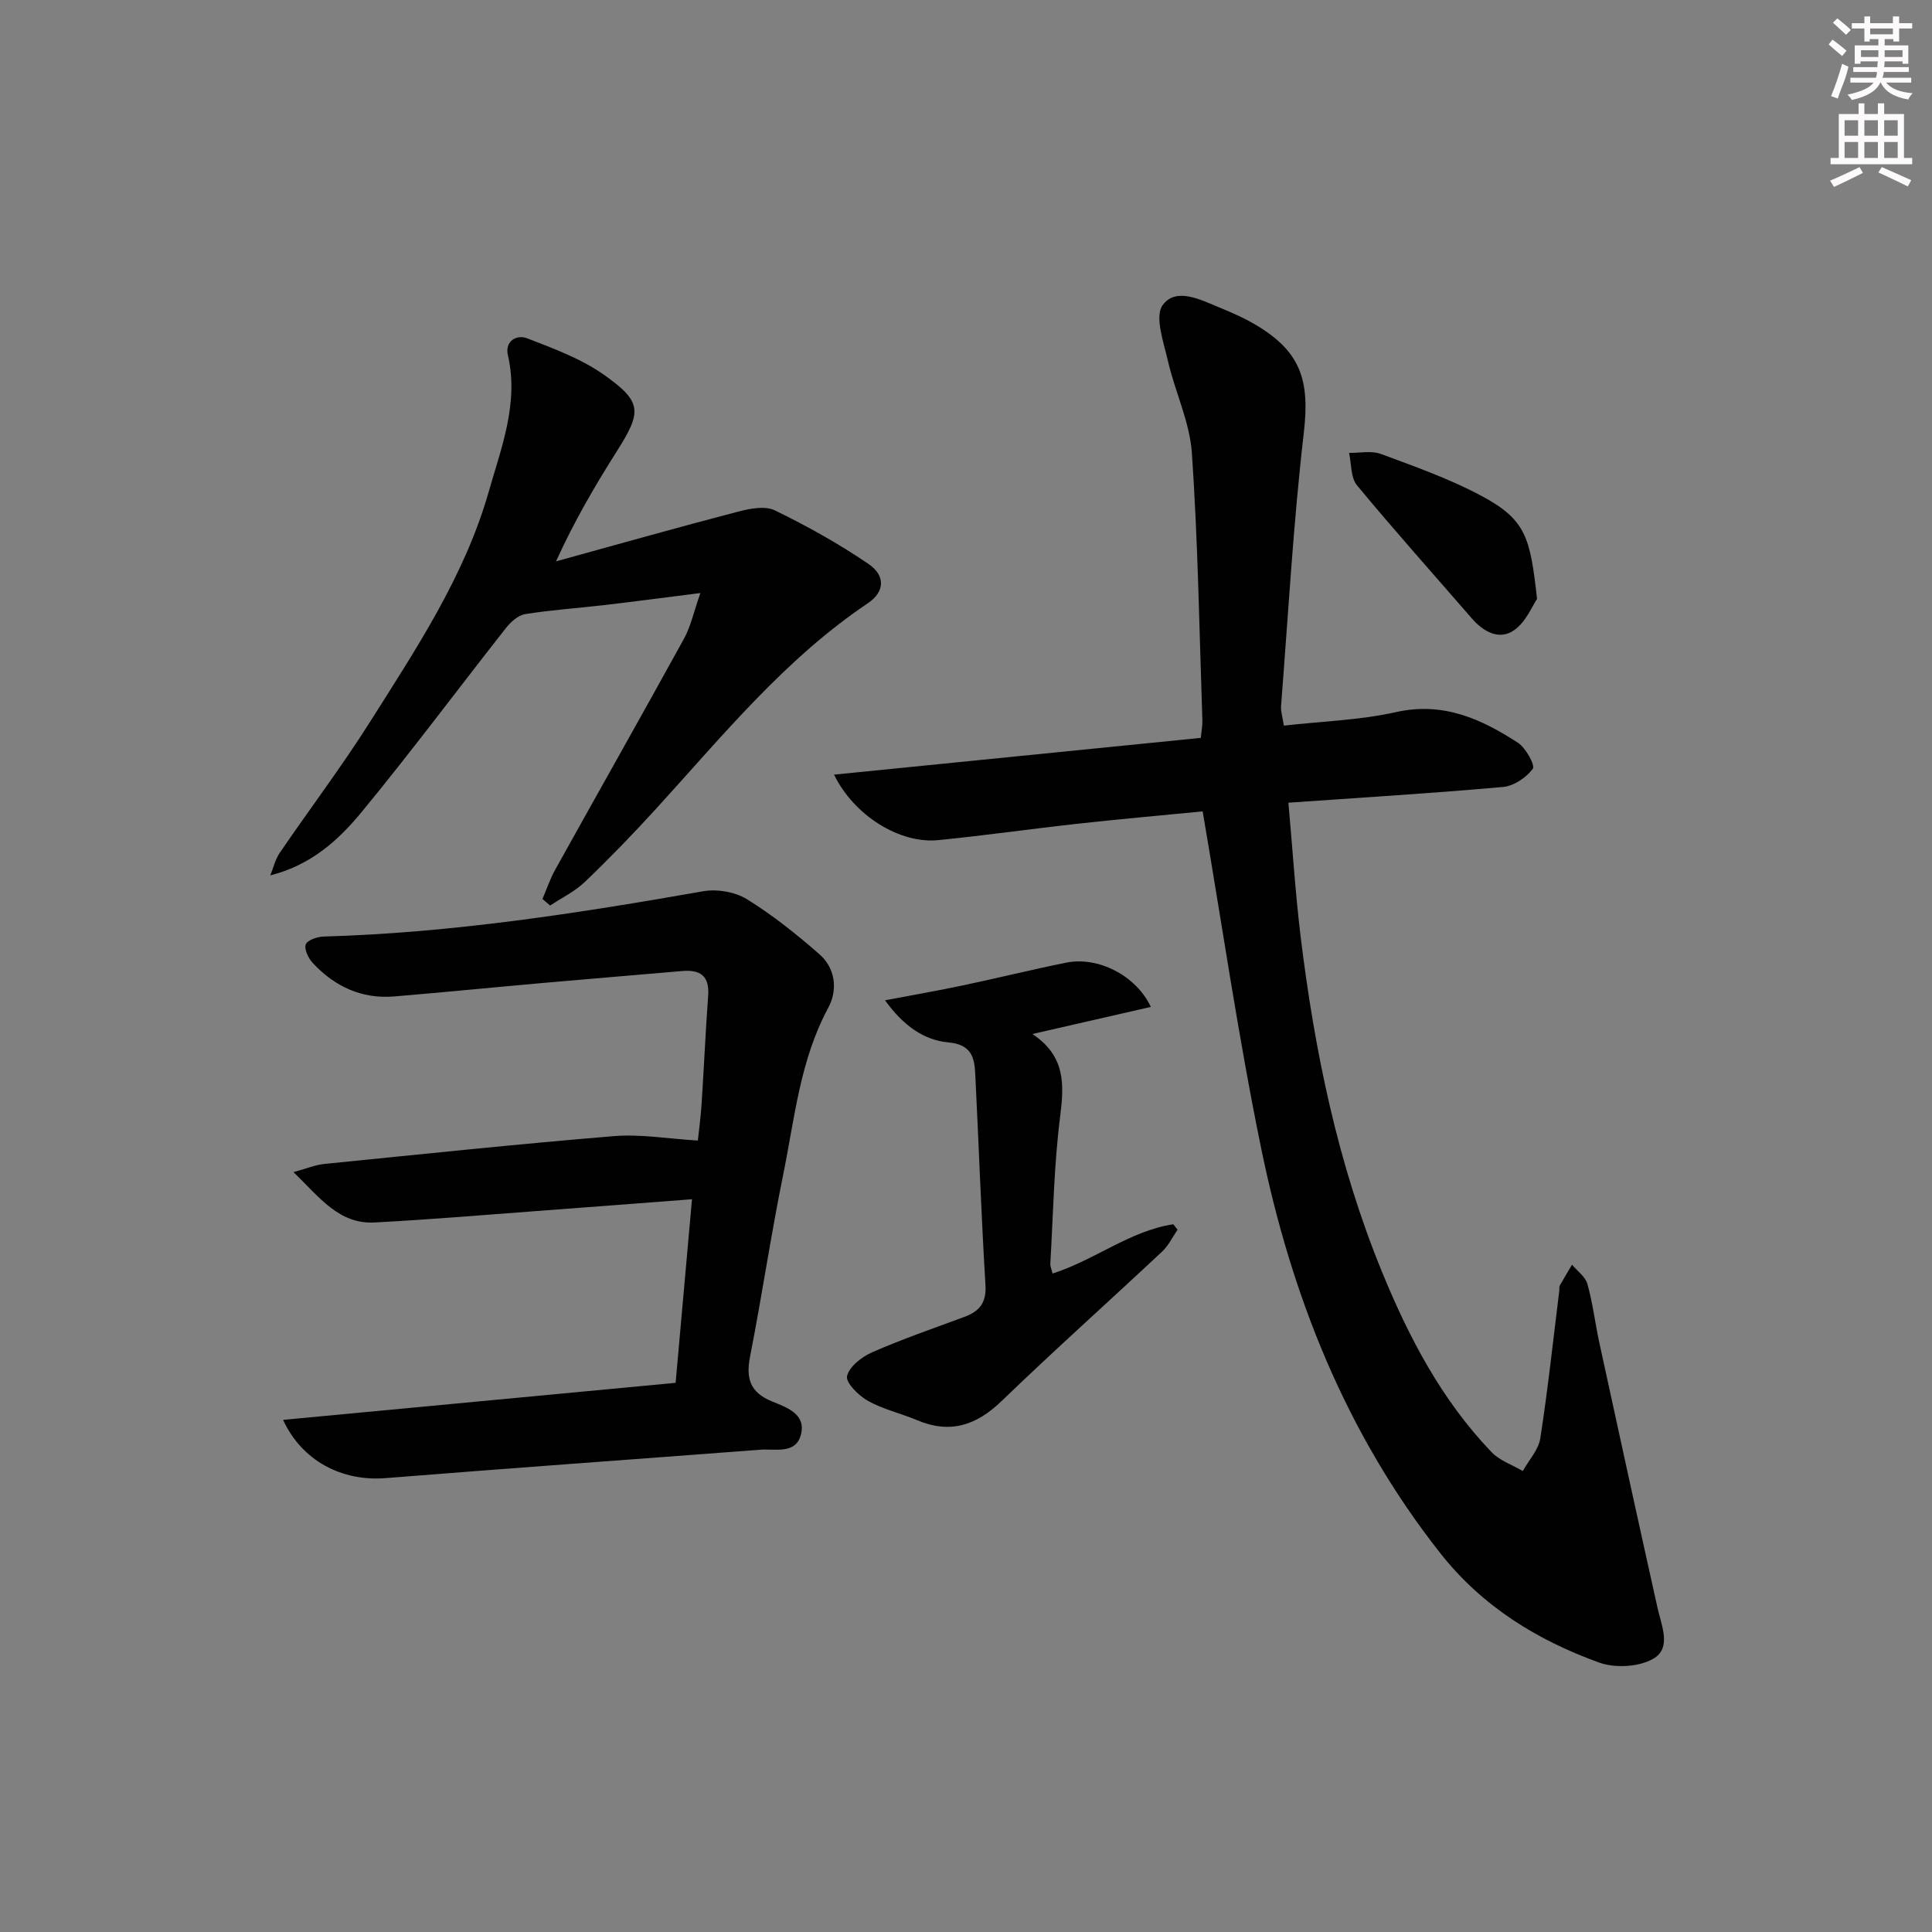 <svg enable-background="new 0 0 400 400" viewBox="0 0 400 400" xmlns="http://www.w3.org/2000/svg"><rect x="0" y="0" width="400" height="400" fill="#808080" stroke="none"/><g fill="#010102"><path d="m249 167.99c-7.77.76-16.68 1.54-25.56 2.52-9.74 1.07-19.44 2.46-29.19 3.43-7.93.79-17.41-5.03-21.57-13.56 25.49-2.55 50.59-5.07 75.93-7.61.13-1.38.37-2.5.33-3.6-.63-18.45-.91-36.93-2.17-55.34-.44-6.47-3.51-12.73-4.98-19.17-.88-3.84-2.78-9.16-1.07-11.49 2.79-3.8 7.9-1.08 11.86.54 2.61 1.07 5.22 2.23 7.63 3.68 9.24 5.55 10.96 11.56 9.73 22.21-2.18 18.78-3.23 37.7-4.71 56.56-.09 1.12.31 2.27.58 4.07 7.83-.89 15.67-1.11 23.19-2.79 9.75-2.19 17.65 1.38 25.27 6.34 1.63 1.06 3.61 4.68 3.08 5.39-1.35 1.82-3.93 3.56-6.15 3.76-14.53 1.3-29.1 2.19-44.45 3.26.86 9.56 1.43 18.62 2.52 27.63 2.9 23.82 7.71 47.18 16.86 69.51 5.59 13.65 12.38 26.57 22.67 37.31 1.69 1.76 4.3 2.64 6.48 3.92 1.25-2.25 3.25-4.38 3.62-6.76 1.58-10.17 2.67-20.41 3.94-30.63.04-.33-.06-.72.09-.99.82-1.46 1.69-2.89 2.54-4.34 1.1 1.32 2.77 2.49 3.19 4 1.11 3.98 1.59 8.13 2.47 12.17 3.98 18.31 7.97 36.62 12.05 54.91.83 3.73 2.95 8.31-.9 10.51-2.98 1.71-7.92 1.98-11.22.78-12.8-4.64-24.13-11.58-32.82-22.59-19.63-24.88-30.91-53.45-37.17-84.07-4.66-22.72-7.99-45.69-12.07-69.56z"/><path d="m58.61 293.97c27.2-2.57 53.94-5.09 81.27-7.67 1.15-12.86 2.24-25.16 3.39-38.01-10.47.8-20.19 1.55-29.91 2.27-11.93.88-23.85 1.91-35.8 2.54-7.36.39-11.34-5.13-16.8-10.43 2.8-.76 4.54-1.5 6.34-1.68 20-2.01 40-4.12 60.03-5.77 5.48-.45 11.08.54 17.35.92.2-1.87.59-4.74.78-7.62.49-7.46.81-14.94 1.36-22.4.3-4.08-1.66-5.4-5.37-5.08-9.6.83-19.21 1.62-28.81 2.47-10.26.91-20.52 1.93-30.79 2.79-6.77.57-12.38-2.06-16.91-6.94-.9-.97-1.81-2.87-1.43-3.84.35-.9 2.4-1.58 3.72-1.62 26.49-.75 52.56-4.81 78.6-9.38 2.86-.5 6.57.14 9.01 1.65 5.33 3.29 10.29 7.26 15.02 11.4 3.36 2.94 3.79 7.45 1.82 11.09-5.84 10.8-6.94 22.79-9.31 34.44-2.55 12.52-4.41 25.17-6.87 37.71-.89 4.53-.05 7.45 4.49 9.32 2.94 1.21 7.06 2.53 6.07 6.75-1.01 4.3-5.32 3.03-8.47 3.27-25.86 1.97-51.72 3.81-77.57 5.88-8.95.71-17.28-3.5-21.21-12.06z"/><path d="m112.31 186.13c.86-2.01 1.56-4.11 2.61-6.02 8.88-15.97 17.89-31.88 26.7-47.89 1.39-2.53 2-5.49 3.39-9.44-7.35.93-13.68 1.77-20.03 2.51-5.42.64-10.89.99-16.27 1.86-1.46.23-2.98 1.64-3.98 2.9-9.97 12.67-19.6 25.62-29.85 38.06-4.78 5.81-10.47 11-18.92 13.13.64-1.57 1.03-3.32 1.97-4.69 6.19-9.07 12.83-17.84 18.69-27.11 9.57-15.16 19.61-30.22 24.58-47.69 2.6-9.13 6.25-18.28 3.95-28.24-.66-2.87 1.81-4.32 4.01-3.46 5.46 2.12 11.16 4.21 15.89 7.55 7.97 5.64 7.85 7.63 2.62 15.89-4.52 7.14-8.79 14.44-12.55 22.73 12.56-3.46 25.09-7 37.69-10.29 2.44-.64 5.59-1.25 7.62-.26 6.67 3.24 13.21 6.89 19.34 11.06 3.67 2.49 3.37 5.84-.1 8.17-17.23 11.58-30.16 27.56-43.95 42.67-4.71 5.16-9.58 10.19-14.63 15.02-2.06 1.98-4.77 3.28-7.19 4.89-.52-.45-1.06-.9-1.59-1.35z"/><path d="m183.23 207.1c6.18-1.17 11.21-2.04 16.2-3.1 7.13-1.51 14.21-3.26 21.35-4.7 6.51-1.32 14.43 2.63 17.49 9.17-7.96 1.82-15.74 3.6-24.52 5.61 6.92 4.62 6.57 10.53 5.73 17.18-1.27 10.04-1.43 20.22-2.02 30.34-.04.6.26 1.22.46 2.07 8.74-2.79 16.01-8.83 25-10.2.29.38.58.75.88 1.13-1.05 1.52-1.87 3.29-3.19 4.52-11.05 10.35-22.35 20.45-33.25 30.96-5.25 5.06-10.67 6.83-17.5 3.95-3.35-1.42-7.01-2.23-10.15-3.99-1.93-1.08-4.65-3.77-4.34-5.12.45-1.97 3.05-4 5.19-4.94 6.23-2.73 12.68-4.95 19.07-7.32 3.1-1.15 4.62-2.87 4.4-6.58-.88-14.61-1.39-29.24-2.12-43.85-.17-3.48-.92-5.99-5.6-6.42-4.93-.45-9.2-3.34-13.08-8.71z"/><path d="m318.23 123.99c-.95 1.37-2.28 4.78-4.77 6.5-3.07 2.12-6.32.33-8.74-2.46-7.95-9.17-16.04-18.21-23.77-27.55-1.32-1.6-1.13-4.45-1.64-6.72 2.2.04 4.62-.5 6.57.22 6.99 2.59 14.1 5.1 20.66 8.59 9.52 5.05 10.25 8.74 11.69 21.42z"/></g><path d="m378.6 9.2.8-1c.9.7 1.9 1.4 2.9 2.3l-.9 1.1c-1.1-.9-2-1.7-2.8-2.4zm.5 10.7c.9-2.1 1.6-4.3 2.3-6.7.4.2.8.4 1.3.6-.7 3.1-1.5 4.3-2.2 6.6zm.4-15.2.9-.9c1 .8 2 1.6 2.8 2.4l-1 1c-1-.9-1.9-1.8-2.7-2.5zm12.5-1.3h1.2v1.4h2.7v1.1h-2.7v2.7h-1.2v-.5h-1.8v1.3h4.9v3.8h-1.2v-.5h-3.7c0 .4-.1.9-.1 1.2h5.1v1h-5.2c0 .5-.1.9-.3 1.2h6v1h-5.2c1.1 1.3 2.9 2 5.5 2.2-.4.4-.7.8-.9 1.3-2.9-.5-4.8-1.6-5.7-3.5h-.1c-.8 1.7-2.7 2.9-5.9 3.6-.2-.4-.6-.8-.9-1.1 2.8-.6 4.6-1.4 5.4-2.5h-4.8v-1h5.3c.1-.3.2-.7.2-1.2h-4.9v-1h5c0-.4 0-.8.1-1.2h-3.6v.5h-1.2v-3.8h4.9v-1.3h-1.8v.5h-1.1v-2.7h-2.6v-1.1h2.6v-1.4h1.2v1.4h4.7v-1.4zm-6.7 8.4h3.6c0-.4 0-.9 0-1.4h-3.6zm1.9-4.7h4.7v-1.2h-4.7zm6.7 3.3h-3.7v1.4h3.7z" fill="#fcfafa"/><path d="m384.7 21.4h1.3v2.2h2.8v-2.2h1.3v2.2h4.1v9.1h1.7v1.3h-16.9v-1.3h1.7v-9.1h4.1v-2.2zm.3 13.2.7 1.2c-1.8.9-3.8 1.9-6 2.9-.2-.4-.5-.8-.8-1.3 2.4-1 4.4-2 6.1-2.8zm-3.1-6.5h2.8v-3.2h-2.8zm0 4.6h2.8v-3.3h-2.8v3.2zm4.1-4.6h2.8v-3.2h-2.8zm0 4.6h2.8v-3.3h-2.8zm3.6 1.9c2.1.9 4.1 1.8 6.1 2.7l-.7 1.3c-2.2-1.1-4.2-2-6.1-2.9zm3.3-9.7h-2.8v3.2h2.8zm-2.8 7.8h2.8v-3.3h-2.8z" fill="#fcfafa"/></svg>